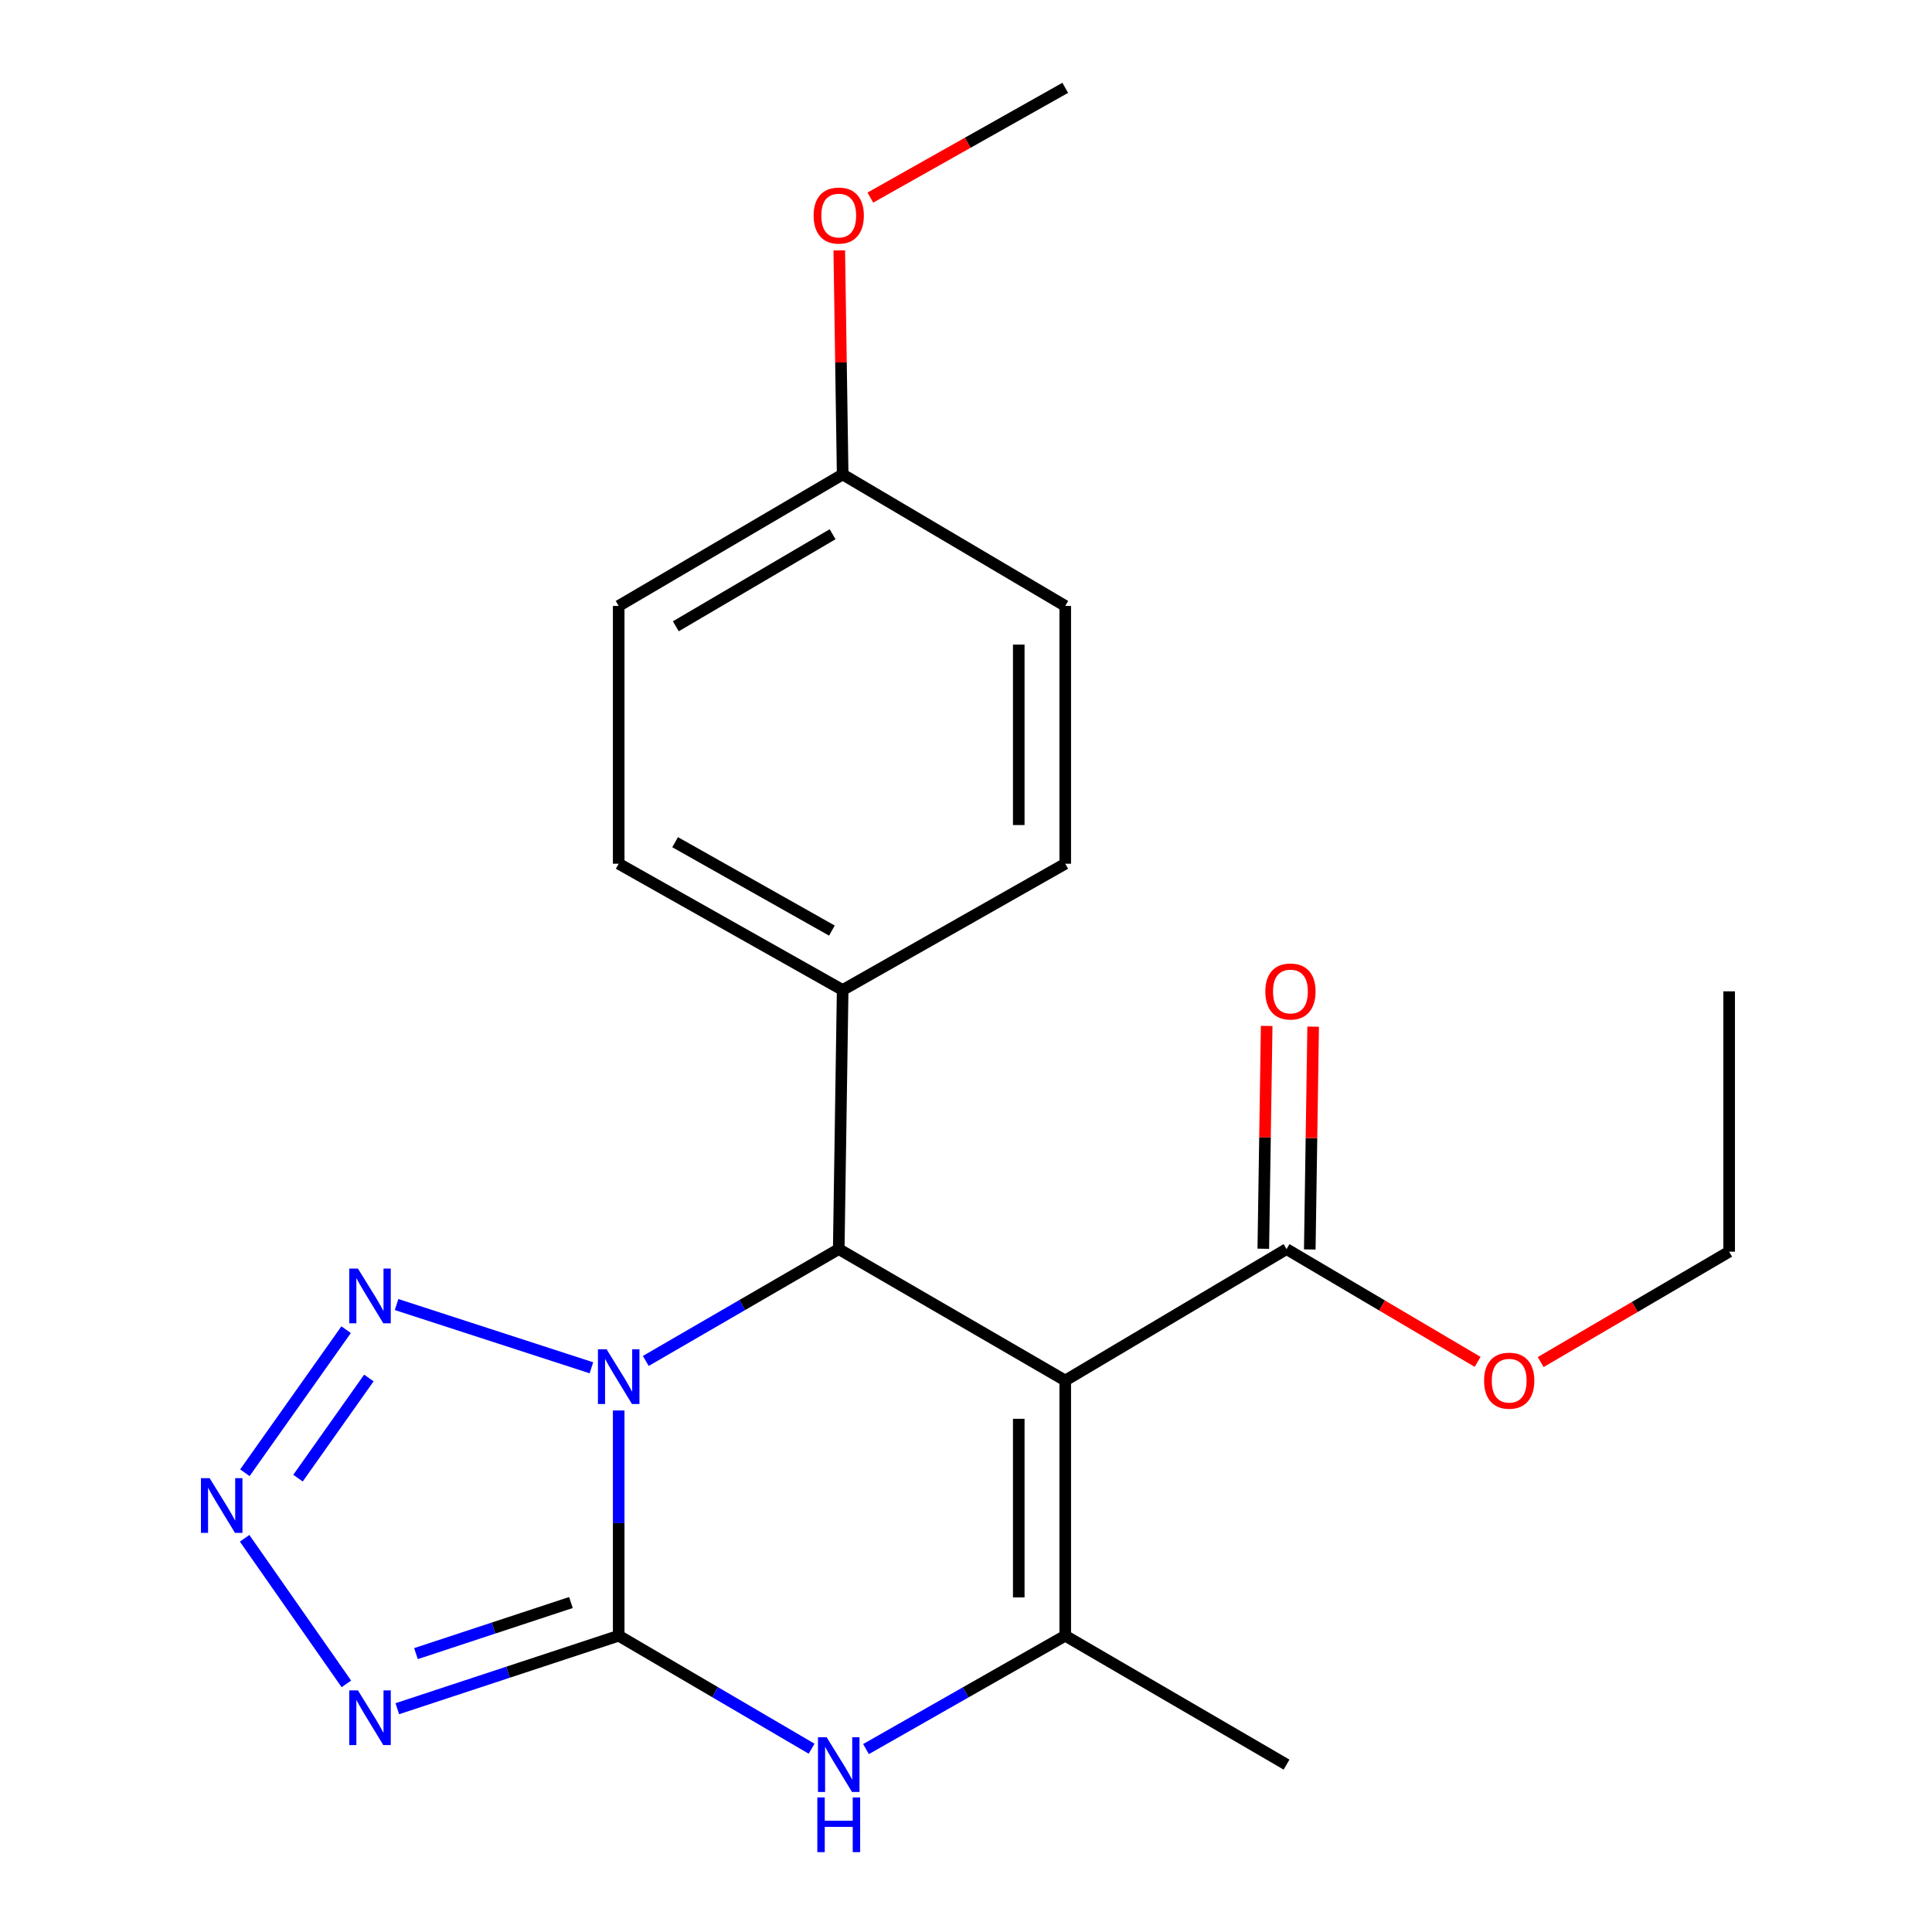 <?xml version='1.0' encoding='iso-8859-1'?>
<svg version='1.1' baseProfile='full'
              xmlns='http://www.w3.org/2000/svg'
                      xmlns:rdkit='http://www.rdkit.org/xml'
                      xmlns:xlink='http://www.w3.org/1999/xlink'
                  xml:space='preserve'
width='1000px' height='1000px' viewBox='0 0 1000 1000'>
<!-- END OF HEADER -->
<rect style='opacity:1.0;fill:#FFFFFF;stroke:none' width='1000' height='1000' x='0' y='0'> </rect>
<path class='bond-0' d='M 320.235,730.064 L 320.235,788.352' style='fill:none;fill-rule:evenodd;stroke:#0000FF;stroke-width:6px;stroke-linecap:butt;stroke-linejoin:miter;stroke-opacity:1' />
<path class='bond-0' d='M 320.235,788.352 L 320.235,846.64' style='fill:none;fill-rule:evenodd;stroke:#000000;stroke-width:6px;stroke-linecap:butt;stroke-linejoin:miter;stroke-opacity:1' />
<path class='bond-2' d='M 334.266,704.419 L 384.198,675.475' style='fill:none;fill-rule:evenodd;stroke:#0000FF;stroke-width:6px;stroke-linecap:butt;stroke-linejoin:miter;stroke-opacity:1' />
<path class='bond-2' d='M 384.198,675.475 L 434.129,646.531' style='fill:none;fill-rule:evenodd;stroke:#000000;stroke-width:6px;stroke-linecap:butt;stroke-linejoin:miter;stroke-opacity:1' />
<path class='bond-6' d='M 306.112,707.967 L 205.272,675.226' style='fill:none;fill-rule:evenodd;stroke:#0000FF;stroke-width:6px;stroke-linecap:butt;stroke-linejoin:miter;stroke-opacity:1' />
<path class='bond-3' d='M 320.235,846.64 L 262.942,865.534' style='fill:none;fill-rule:evenodd;stroke:#000000;stroke-width:6px;stroke-linecap:butt;stroke-linejoin:miter;stroke-opacity:1' />
<path class='bond-3' d='M 262.942,865.534 L 205.648,884.427' style='fill:none;fill-rule:evenodd;stroke:#0000FF;stroke-width:6px;stroke-linecap:butt;stroke-linejoin:miter;stroke-opacity:1' />
<path class='bond-3' d='M 295.513,829.462 L 255.408,842.687' style='fill:none;fill-rule:evenodd;stroke:#000000;stroke-width:6px;stroke-linecap:butt;stroke-linejoin:miter;stroke-opacity:1' />
<path class='bond-3' d='M 255.408,842.687 L 215.302,855.913' style='fill:none;fill-rule:evenodd;stroke:#0000FF;stroke-width:6px;stroke-linecap:butt;stroke-linejoin:miter;stroke-opacity:1' />
<path class='bond-5' d='M 320.235,846.64 L 370.162,875.886' style='fill:none;fill-rule:evenodd;stroke:#000000;stroke-width:6px;stroke-linecap:butt;stroke-linejoin:miter;stroke-opacity:1' />
<path class='bond-5' d='M 370.162,875.886 L 420.089,905.132' style='fill:none;fill-rule:evenodd;stroke:#0000FF;stroke-width:6px;stroke-linecap:butt;stroke-linejoin:miter;stroke-opacity:1' />
<path class='bond-1' d='M 551.364,714.557 L 434.129,646.531' style='fill:none;fill-rule:evenodd;stroke:#000000;stroke-width:6px;stroke-linecap:butt;stroke-linejoin:miter;stroke-opacity:1' />
<path class='bond-4' d='M 551.364,714.557 L 551.364,846.64' style='fill:none;fill-rule:evenodd;stroke:#000000;stroke-width:6px;stroke-linecap:butt;stroke-linejoin:miter;stroke-opacity:1' />
<path class='bond-4' d='M 527.307,734.369 L 527.307,826.827' style='fill:none;fill-rule:evenodd;stroke:#000000;stroke-width:6px;stroke-linecap:butt;stroke-linejoin:miter;stroke-opacity:1' />
<path class='bond-8' d='M 551.364,714.557 L 665.912,646.531' style='fill:none;fill-rule:evenodd;stroke:#000000;stroke-width:6px;stroke-linecap:butt;stroke-linejoin:miter;stroke-opacity:1' />
<path class='bond-9' d='M 434.129,646.531 L 436.16,512.43' style='fill:none;fill-rule:evenodd;stroke:#000000;stroke-width:6px;stroke-linecap:butt;stroke-linejoin:miter;stroke-opacity:1' />
<path class='bond-22' d='M 179.283,871.576 L 126.617,796.218' style='fill:none;fill-rule:evenodd;stroke:#0000FF;stroke-width:6px;stroke-linecap:butt;stroke-linejoin:miter;stroke-opacity:1' />
<path class='bond-14' d='M 551.364,846.64 L 665.912,913.356' style='fill:none;fill-rule:evenodd;stroke:#000000;stroke-width:6px;stroke-linecap:butt;stroke-linejoin:miter;stroke-opacity:1' />
<path class='bond-23' d='M 551.364,846.64 L 499.802,875.983' style='fill:none;fill-rule:evenodd;stroke:#000000;stroke-width:6px;stroke-linecap:butt;stroke-linejoin:miter;stroke-opacity:1' />
<path class='bond-23' d='M 499.802,875.983 L 448.241,905.325' style='fill:none;fill-rule:evenodd;stroke:#0000FF;stroke-width:6px;stroke-linecap:butt;stroke-linejoin:miter;stroke-opacity:1' />
<path class='bond-7' d='M 179.148,688.243 L 126.746,762.295' style='fill:none;fill-rule:evenodd;stroke:#0000FF;stroke-width:6px;stroke-linecap:butt;stroke-linejoin:miter;stroke-opacity:1' />
<path class='bond-7' d='M 190.925,713.247 L 154.243,765.083' style='fill:none;fill-rule:evenodd;stroke:#0000FF;stroke-width:6px;stroke-linecap:butt;stroke-linejoin:miter;stroke-opacity:1' />
<path class='bond-10' d='M 677.939,646.713 L 678.811,589.051' style='fill:none;fill-rule:evenodd;stroke:#000000;stroke-width:6px;stroke-linecap:butt;stroke-linejoin:miter;stroke-opacity:1' />
<path class='bond-10' d='M 678.811,589.051 L 679.684,531.389' style='fill:none;fill-rule:evenodd;stroke:#FF0000;stroke-width:6px;stroke-linecap:butt;stroke-linejoin:miter;stroke-opacity:1' />
<path class='bond-10' d='M 653.885,646.349 L 654.758,588.687' style='fill:none;fill-rule:evenodd;stroke:#000000;stroke-width:6px;stroke-linecap:butt;stroke-linejoin:miter;stroke-opacity:1' />
<path class='bond-10' d='M 654.758,588.687 L 655.63,531.025' style='fill:none;fill-rule:evenodd;stroke:#FF0000;stroke-width:6px;stroke-linecap:butt;stroke-linejoin:miter;stroke-opacity:1' />
<path class='bond-13' d='M 665.912,646.531 L 715.361,675.72' style='fill:none;fill-rule:evenodd;stroke:#000000;stroke-width:6px;stroke-linecap:butt;stroke-linejoin:miter;stroke-opacity:1' />
<path class='bond-13' d='M 715.361,675.72 L 764.81,704.908' style='fill:none;fill-rule:evenodd;stroke:#FF0000;stroke-width:6px;stroke-linecap:butt;stroke-linejoin:miter;stroke-opacity:1' />
<path class='bond-11' d='M 436.16,512.43 L 320.235,447.063' style='fill:none;fill-rule:evenodd;stroke:#000000;stroke-width:6px;stroke-linecap:butt;stroke-linejoin:miter;stroke-opacity:1' />
<path class='bond-11' d='M 430.587,481.67 L 349.44,435.913' style='fill:none;fill-rule:evenodd;stroke:#000000;stroke-width:6px;stroke-linecap:butt;stroke-linejoin:miter;stroke-opacity:1' />
<path class='bond-12' d='M 436.16,512.43 L 551.364,447.063' style='fill:none;fill-rule:evenodd;stroke:#000000;stroke-width:6px;stroke-linecap:butt;stroke-linejoin:miter;stroke-opacity:1' />
<path class='bond-17' d='M 320.235,447.063 L 320.235,313.63' style='fill:none;fill-rule:evenodd;stroke:#000000;stroke-width:6px;stroke-linecap:butt;stroke-linejoin:miter;stroke-opacity:1' />
<path class='bond-16' d='M 551.364,447.063 L 551.364,313.63' style='fill:none;fill-rule:evenodd;stroke:#000000;stroke-width:6px;stroke-linecap:butt;stroke-linejoin:miter;stroke-opacity:1' />
<path class='bond-16' d='M 527.307,427.048 L 527.307,333.645' style='fill:none;fill-rule:evenodd;stroke:#000000;stroke-width:6px;stroke-linecap:butt;stroke-linejoin:miter;stroke-opacity:1' />
<path class='bond-19' d='M 797.455,705.01 L 846.232,676.439' style='fill:none;fill-rule:evenodd;stroke:#FF0000;stroke-width:6px;stroke-linecap:butt;stroke-linejoin:miter;stroke-opacity:1' />
<path class='bond-19' d='M 846.232,676.439 L 895.01,647.867' style='fill:none;fill-rule:evenodd;stroke:#000000;stroke-width:6px;stroke-linecap:butt;stroke-linejoin:miter;stroke-opacity:1' />
<path class='bond-15' d='M 436.16,245.564 L 551.364,313.63' style='fill:none;fill-rule:evenodd;stroke:#000000;stroke-width:6px;stroke-linecap:butt;stroke-linejoin:miter;stroke-opacity:1' />
<path class='bond-18' d='M 436.16,245.564 L 435.282,187.583' style='fill:none;fill-rule:evenodd;stroke:#000000;stroke-width:6px;stroke-linecap:butt;stroke-linejoin:miter;stroke-opacity:1' />
<path class='bond-18' d='M 435.282,187.583 L 434.403,129.602' style='fill:none;fill-rule:evenodd;stroke:#FF0000;stroke-width:6px;stroke-linecap:butt;stroke-linejoin:miter;stroke-opacity:1' />
<path class='bond-24' d='M 436.16,245.564 L 320.235,313.63' style='fill:none;fill-rule:evenodd;stroke:#000000;stroke-width:6px;stroke-linecap:butt;stroke-linejoin:miter;stroke-opacity:1' />
<path class='bond-24' d='M 430.952,276.519 L 349.804,324.165' style='fill:none;fill-rule:evenodd;stroke:#000000;stroke-width:6px;stroke-linecap:butt;stroke-linejoin:miter;stroke-opacity:1' />
<path class='bond-20' d='M 450.493,102.272 L 500.928,73.863' style='fill:none;fill-rule:evenodd;stroke:#FF0000;stroke-width:6px;stroke-linecap:butt;stroke-linejoin:miter;stroke-opacity:1' />
<path class='bond-20' d='M 500.928,73.863 L 551.364,45.455' style='fill:none;fill-rule:evenodd;stroke:#000000;stroke-width:6px;stroke-linecap:butt;stroke-linejoin:miter;stroke-opacity:1' />
<path class='bond-21' d='M 895.01,647.867 L 895.01,513.111' style='fill:none;fill-rule:evenodd;stroke:#000000;stroke-width:6px;stroke-linecap:butt;stroke-linejoin:miter;stroke-opacity:1' />
<path  class='atom-0' d='M 313.975 698.392
L 323.255 713.392
Q 324.175 714.872, 325.655 717.552
Q 327.135 720.232, 327.215 720.392
L 327.215 698.392
L 330.975 698.392
L 330.975 726.712
L 327.095 726.712
L 317.135 710.312
Q 315.975 708.392, 314.735 706.192
Q 313.535 703.992, 313.175 703.312
L 313.175 726.712
L 309.495 726.712
L 309.495 698.392
L 313.975 698.392
' fill='#0000FF'/>
<path  class='atom-4' d='M 185.26 874.926
L 194.54 889.926
Q 195.46 891.406, 196.94 894.086
Q 198.42 896.766, 198.5 896.926
L 198.5 874.926
L 202.26 874.926
L 202.26 903.246
L 198.38 903.246
L 188.42 886.846
Q 187.26 884.926, 186.02 882.726
Q 184.82 880.526, 184.46 879.846
L 184.46 903.246
L 180.78 903.246
L 180.78 874.926
L 185.26 874.926
' fill='#0000FF'/>
<path  class='atom-6' d='M 427.869 899.196
L 437.149 914.196
Q 438.069 915.676, 439.549 918.356
Q 441.029 921.036, 441.109 921.196
L 441.109 899.196
L 444.869 899.196
L 444.869 927.516
L 440.989 927.516
L 431.029 911.116
Q 429.869 909.196, 428.629 906.996
Q 427.429 904.796, 427.069 904.116
L 427.069 927.516
L 423.389 927.516
L 423.389 899.196
L 427.869 899.196
' fill='#0000FF'/>
<path  class='atom-6' d='M 423.049 930.348
L 426.889 930.348
L 426.889 942.388
L 441.369 942.388
L 441.369 930.348
L 445.209 930.348
L 445.209 958.668
L 441.369 958.668
L 441.369 945.588
L 426.889 945.588
L 426.889 958.668
L 423.049 958.668
L 423.049 930.348
' fill='#0000FF'/>
<path  class='atom-7' d='M 185.26 656.601
L 194.54 671.601
Q 195.46 673.081, 196.94 675.761
Q 198.42 678.441, 198.5 678.601
L 198.5 656.601
L 202.26 656.601
L 202.26 684.921
L 198.38 684.921
L 188.42 668.521
Q 187.26 666.601, 186.02 664.401
Q 184.82 662.201, 184.46 661.521
L 184.46 684.921
L 180.78 684.921
L 180.78 656.601
L 185.26 656.601
' fill='#0000FF'/>
<path  class='atom-8' d='M 108.493 765.082
L 117.773 780.082
Q 118.693 781.562, 120.173 784.242
Q 121.653 786.922, 121.733 787.082
L 121.733 765.082
L 125.493 765.082
L 125.493 793.402
L 121.613 793.402
L 111.653 777.002
Q 110.493 775.082, 109.253 772.882
Q 108.053 770.682, 107.693 770.002
L 107.693 793.402
L 104.013 793.402
L 104.013 765.082
L 108.493 765.082
' fill='#0000FF'/>
<path  class='atom-11' d='M 654.93 513.191
Q 654.93 506.391, 658.29 502.591
Q 661.65 498.791, 667.93 498.791
Q 674.21 498.791, 677.57 502.591
Q 680.93 506.391, 680.93 513.191
Q 680.93 520.071, 677.53 523.991
Q 674.13 527.871, 667.93 527.871
Q 661.69 527.871, 658.29 523.991
Q 654.93 520.111, 654.93 513.191
M 667.93 524.671
Q 672.25 524.671, 674.57 521.791
Q 676.93 518.871, 676.93 513.191
Q 676.93 507.631, 674.57 504.831
Q 672.25 501.991, 667.93 501.991
Q 663.61 501.991, 661.25 504.791
Q 658.93 507.591, 658.93 513.191
Q 658.93 518.911, 661.25 521.791
Q 663.61 524.671, 667.93 524.671
' fill='#FF0000'/>
<path  class='atom-14' d='M 768.156 714.637
Q 768.156 707.837, 771.516 704.037
Q 774.876 700.237, 781.156 700.237
Q 787.436 700.237, 790.796 704.037
Q 794.156 707.837, 794.156 714.637
Q 794.156 721.517, 790.756 725.437
Q 787.356 729.317, 781.156 729.317
Q 774.916 729.317, 771.516 725.437
Q 768.156 721.557, 768.156 714.637
M 781.156 726.117
Q 785.476 726.117, 787.796 723.237
Q 790.156 720.317, 790.156 714.637
Q 790.156 709.077, 787.796 706.277
Q 785.476 703.437, 781.156 703.437
Q 776.836 703.437, 774.476 706.237
Q 772.156 709.037, 772.156 714.637
Q 772.156 720.357, 774.476 723.237
Q 776.836 726.117, 781.156 726.117
' fill='#FF0000'/>
<path  class='atom-19' d='M 421.129 111.569
Q 421.129 104.769, 424.489 100.969
Q 427.849 97.169, 434.129 97.169
Q 440.409 97.169, 443.769 100.969
Q 447.129 104.769, 447.129 111.569
Q 447.129 118.449, 443.729 122.369
Q 440.329 126.249, 434.129 126.249
Q 427.889 126.249, 424.489 122.369
Q 421.129 118.489, 421.129 111.569
M 434.129 123.049
Q 438.449 123.049, 440.769 120.169
Q 443.129 117.249, 443.129 111.569
Q 443.129 106.009, 440.769 103.209
Q 438.449 100.369, 434.129 100.369
Q 429.809 100.369, 427.449 103.169
Q 425.129 105.969, 425.129 111.569
Q 425.129 117.289, 427.449 120.169
Q 429.809 123.049, 434.129 123.049
' fill='#FF0000'/>
</svg>
